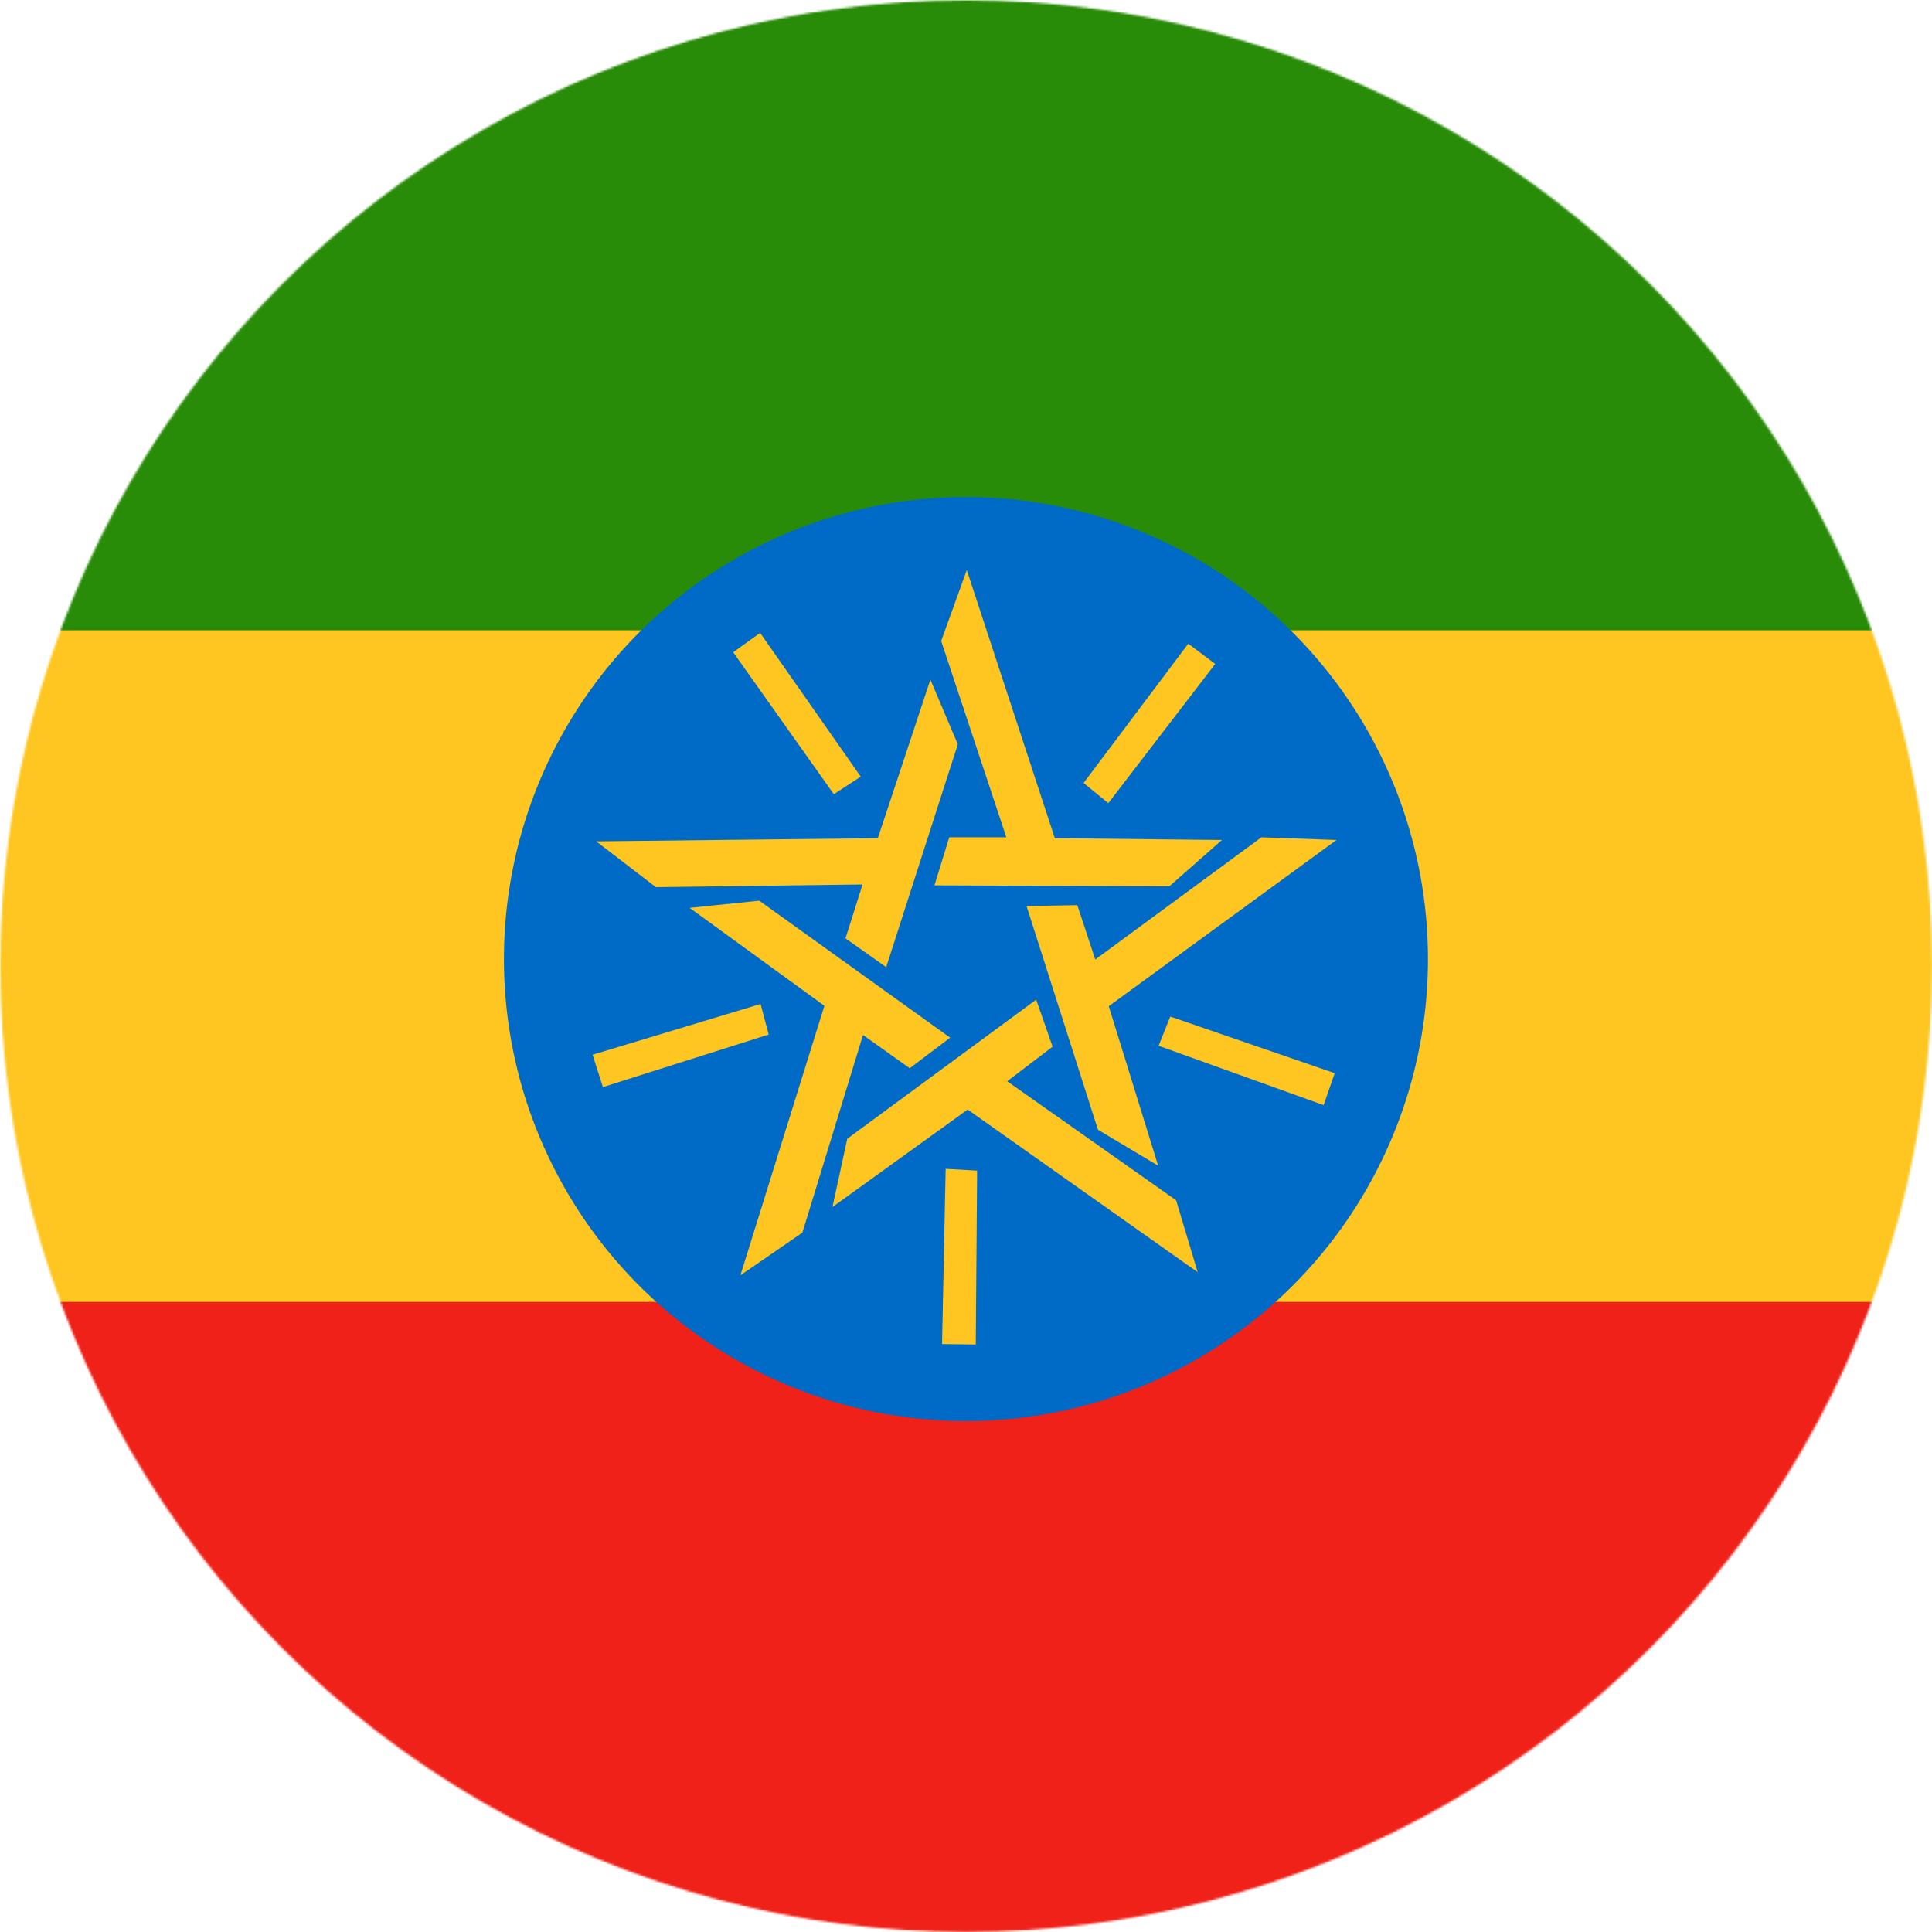 <?xml version="1.0" encoding="UTF-8" standalone="no"?>
<svg
   id="Layer_1"
   data-name="Layer 1"
   viewBox="0 0 960 960"
   version="1.1"
   sodipodi:docname="et.svg"
   inkscape:version="1.4 (86a8ad7, 2024-10-11)"
   xmlns:inkscape="http://www.inkscape.org/namespaces/inkscape"
   xmlns:sodipodi="http://sodipodi.sourceforge.net/DTD/sodipodi-0.dtd"
   xmlns="http://www.w3.org/2000/svg"
   xmlns:svg="http://www.w3.org/2000/svg">
  <sodipodi:namedview
     id="namedview5"
     pagecolor="#ffffff"
     bordercolor="#666666"
     borderopacity="1.0"
     inkscape:showpageshadow="2"
     inkscape:pageopacity="0.0"
     inkscape:pagecheckerboard="0"
     inkscape:deskcolor="#d1d1d1"
     inkscape:zoom="0.42447917"
     inkscape:cx="1005.9386"
     inkscape:cy="682.01227"
     inkscape:window-width="1920"
     inkscape:window-height="1017"
     inkscape:window-x="-8"
     inkscape:window-y="-8"
     inkscape:window-maximized="1"
     inkscape:current-layer="Layer_1" />
  <defs
     id="defs1">
    <style
       id="style1">
      .cls-1 {
        fill-rule: evenodd;
      }

      .cls-1, .cls-2, .cls-3, .cls-4, .cls-5, .cls-6 {
        stroke-width: 0px;
      }

      .cls-1, .cls-6 {
        fill: #ffc621;
      }

      .cls-2 {
        fill: #298c08;
      }

      .cls-3 {
        fill: #006bc6;
      }

      .cls-4 {
        fill: #ef2118;
      }

      .cls-5 {
        fill: #fff;
      }

      .cls-7 {
        mask: url(#mask);
      }
    </style>
    <mask
       id="mask"
       x=".11"
       y=".09"
       width="959.91"
       height="959.91"
       maskUnits="userSpaceOnUse">
      <g
         id="a">
        <circle
           class="cls-5"
           cx="480.07"
           cy="480.04"
           r="479.96"
           id="circle1" />
      </g>
    </mask>
  </defs>
  <g
     class="cls-7"
     mask="url(#mask)"
     id="g4">
    <g
       id="g3">
      <path
         class="cls-4"
         d="M.11,646.9l479.39-58.12,480.52,58.12v313.1H.11v-313.1Z"
         id="path1" />
      <path
         class="cls-6"
         d="M.11,313.18l483.71-76.31,476.21,76.31v333.72H.11v-333.72Z"
         id="path2" />
      <path
         class="cls-2"
         d="M.11.09h959.91v313.1H.11V.09Z"
         id="path3" />
    </g>
  </g>
  <g
     id="g5">
    <circle
       class="cls-3"
       cx="479.97"
       cy="476.54"
       r="229.57"
       id="circle4" />
    <path
       class="cls-1"
       d="M377.71,314.49l-13.39,9.6,50,70.54,13.39-8.71-50-71.43ZM440.66,480.79l-20.54-14.51,8.48-26.79-102.68,1.34-29.69-22.77,139.96-1.56,26.12-78.8,13.62,32.14-35.72,111.16.45-.22ZM603.83,329.89l-13.39-10.04-52.01,69.2,12.28,10.04,53.13-69.2ZM464.32,439.94l7.37-23.88h28.35l-32.37-97.55,12.72-35.27,43.75,133.26,83.04.89-26.12,22.99-116.74-.45ZM657.63,549.32l5.58-16.07-81.7-28.13-5.8,14.51,81.92,29.47v.22ZM510.3,450.21l25-.45,8.93,27.01,82.59-60.72,37.28,1.34-113.17,82.59,24.55,79.24-29.91-17.86-35.49-111.16h.22ZM467.89,667.85l16.96.22.67-86.39-15.63-.89-1.79,87.06h-.22ZM514.77,496.42l8.26,23.66-22.55,17.19,83.93,59.15,10.71,35.72-114.29-80.81-67.19,48.44,7.37-33.93,93.98-69.2-.22-.22ZM294.45,524.1l5.13,16.07,82.37-26.12-4.02-15.18-83.48,25.22ZM472.13,515.61l-20.09,15.18-23.21-16.52-30.13,98.22-30.8,21.21,41.74-133.93-66.97-48.66,34.6-3.57,94.87,68.08Z"
       id="path4" />
  </g>
</svg>
